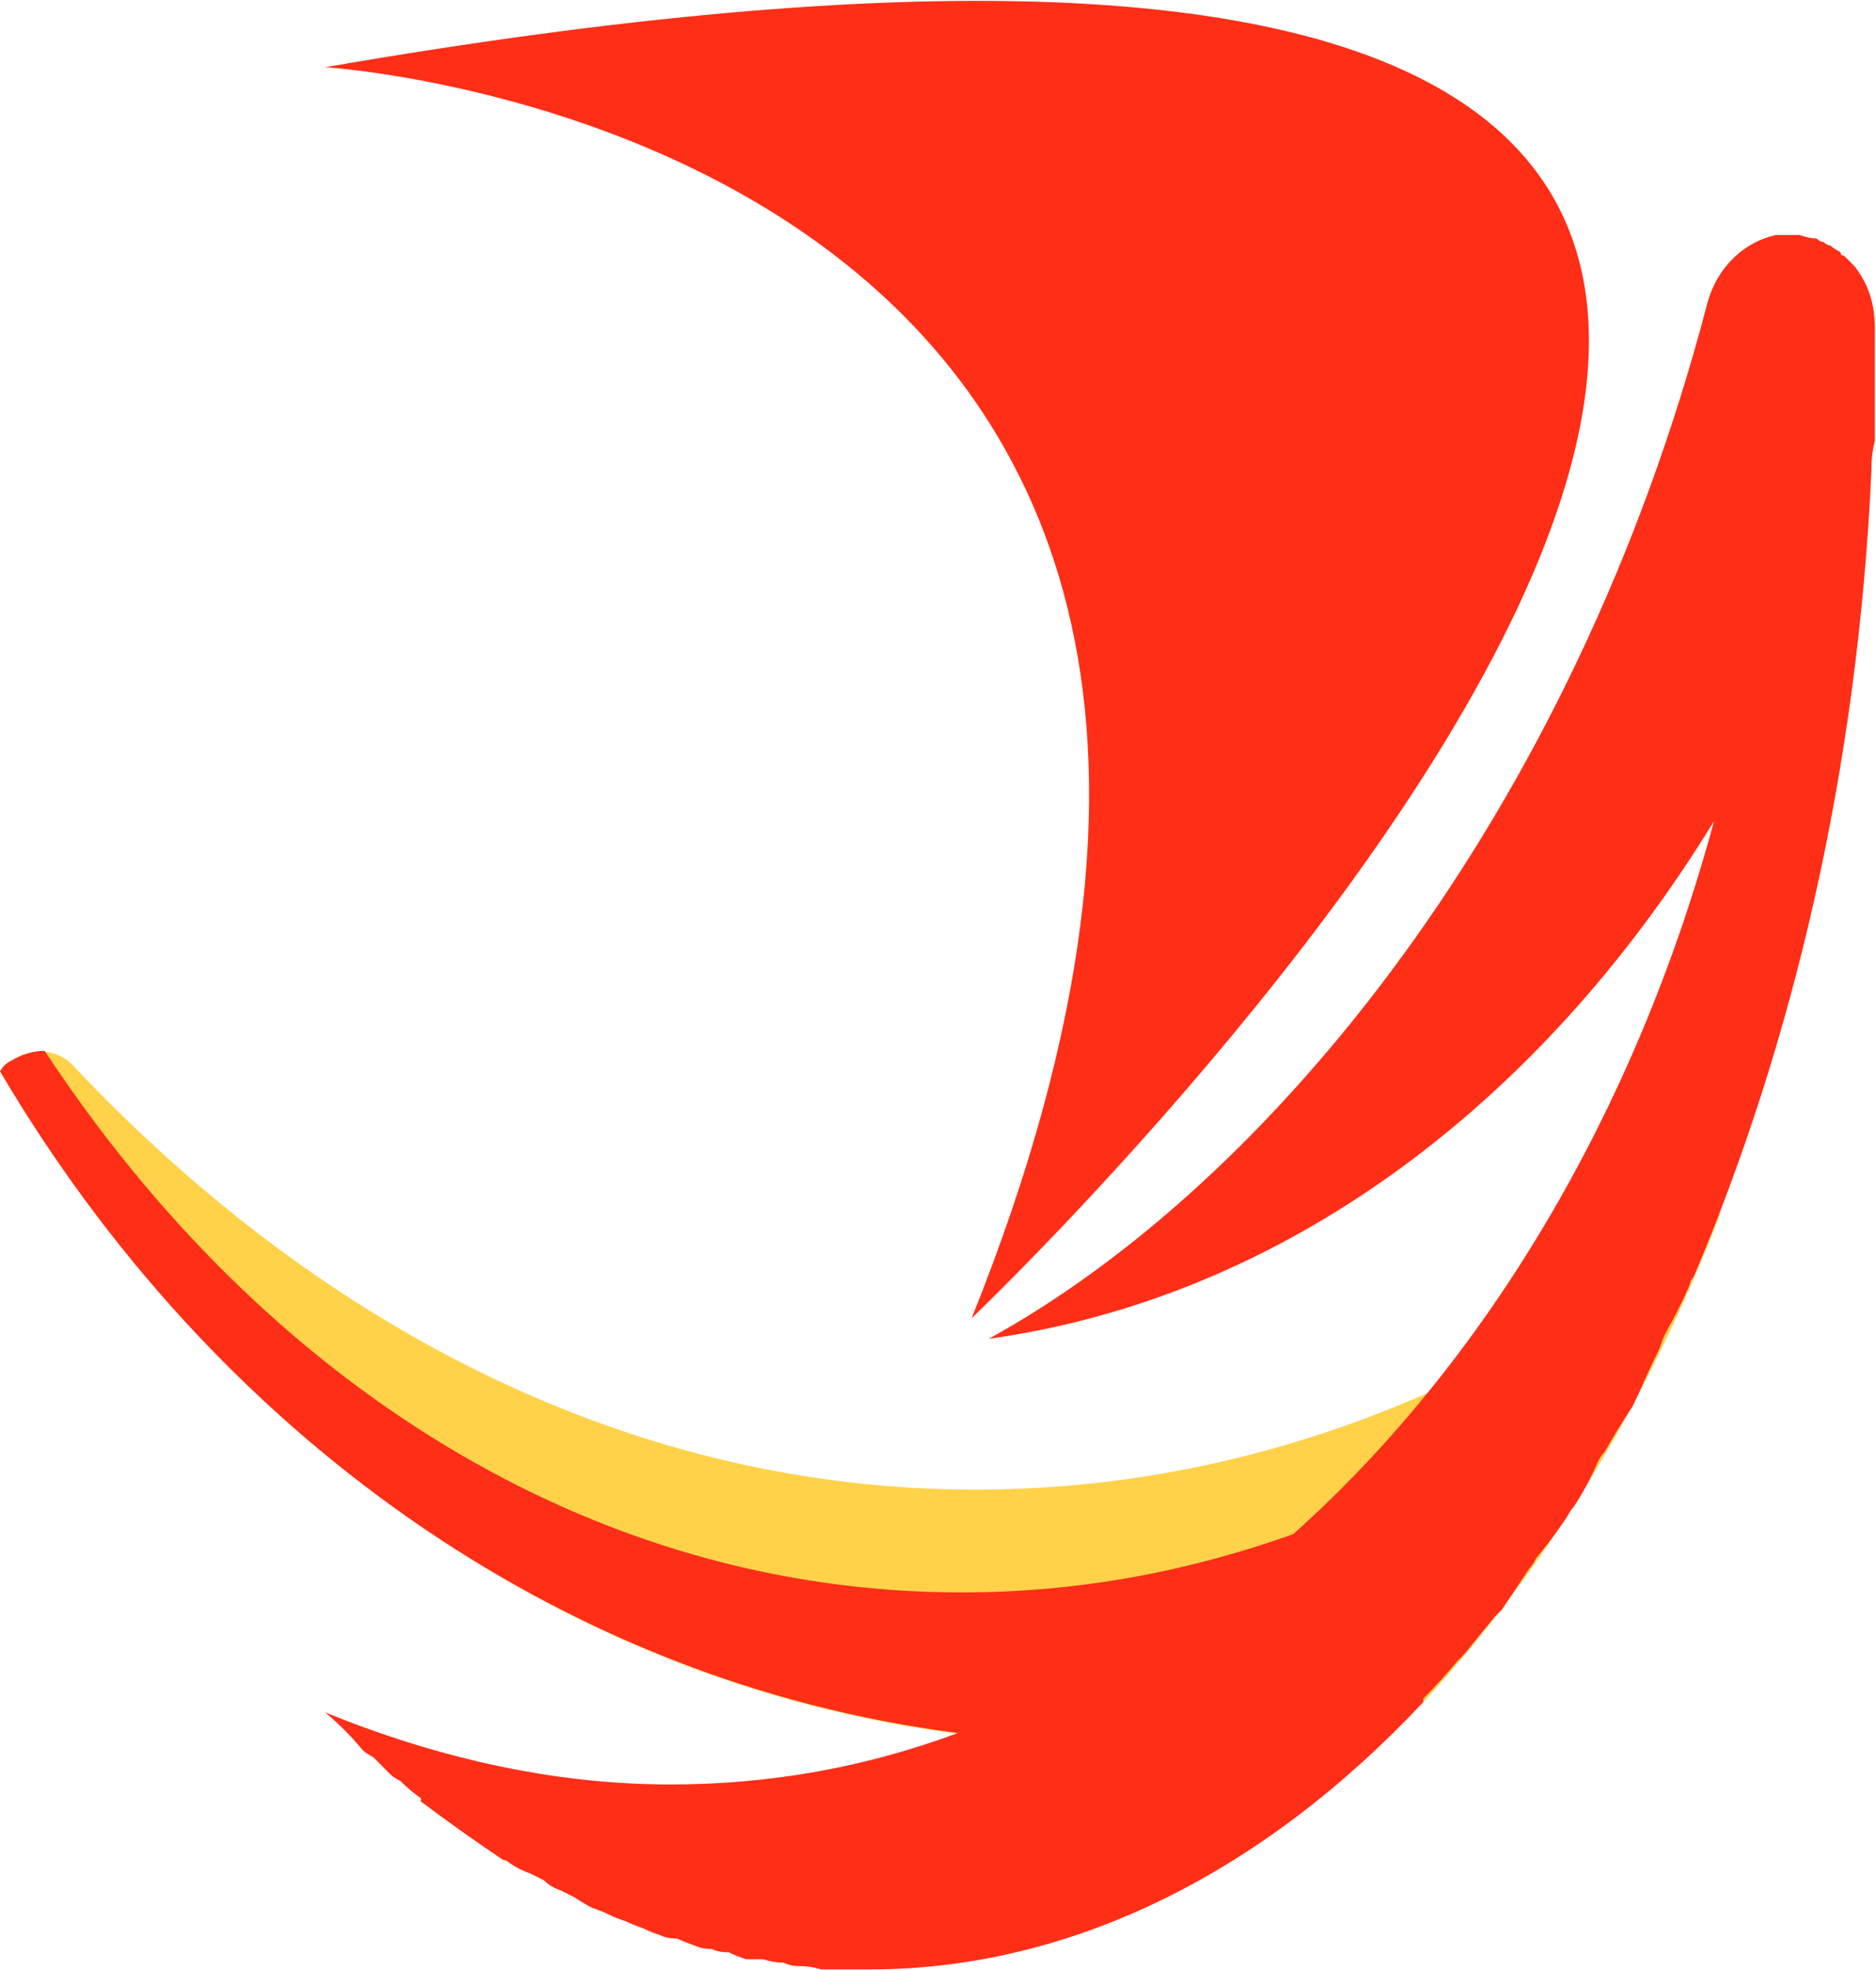<svg version="1.2" xmlns="http://www.w3.org/2000/svg" viewBox="0 0 1466 1539" width="1466" height="1539">
	<title>03-16-140920+Digital+Banking+FAQ's-pdf-svg</title>

	<style>
		.s0 { fill: #ffd249 } 
		.s1 { fill: #ff2e17 } 
	</style>
	<g id="Clip-Path: Page 3" clip-path="url(#cp1)">
		<g id="Page 3">
			<path id="Path 136" class="s0" d="m0.1 836.9q2.7-5.4 8-8c16.1-10.8 37.5-10.8 50.8 5.3 195.2 206.2 438.5 329.3 703.1 329.3 211.2 0 411.7-77.6 582.8-216.8-58.8 152.6-139 281.1-232.6 382.8-77.5 21.4-160.4 32.1-245.9 32.1-360.9 0-679.1-208.8-866.2-524.7z"/>
			<path id="Path 137" class="s1" d="m254.1 52.5c0 0 876.8 53.5 505.2 977.1 0 0 1368.8-1301.1-505.2-977.1z"/>
			<path id="Path 146" class="s1" d="m1465.1 269.3v-13.4q0-28.1-16.1-48.2-5.3-5.3-8-8-2.7 0-2.7-2.7-5.3-2.7-8-5.3-2.6 0-5.3-2.7-2.7 0-5.4-2.7-5.3 0-13.3-2.7-5.4 0-10.7 0 0 0-2.7 0-2.7 0-5.3 0c-24.1 5.4-45.5 24.1-53.5 53.6-104.3 398.9-342.2 688-561.4 808.5 229.9-32.1 430.4-182 566.7-404.3-61.5 227.6-179.1 423.1-328.8 556.9-82.9 29.5-168.4 45.5-259.3 45.5-288.7 0-545.3-163.3-716.4-423q-13.4 0-26.8 8.1-5.3 2.6-8 8c165.8 281.1 435.8 476.5 748.5 516.7q-108.2 40.2-224.5 40.2c-93.6 0-184.5-21.5-270-56.3q16 13.4 29.4 29.5 2.7 2.7 8 5.3 5.4 5.4 13.4 13.4 2.6 2.7 8 5.4 8 8 16 13.4 0 0 0 2.6 32.1 24.1 64.2 45.6 2.7 0 5.3 2.6 8.1 5.4 16.1 8.1 5.3 2.6 10.7 5.3 5.3 5.4 13.3 8 5.4 2.7 10.7 5.4 8.1 5.4 13.4 8 8 2.7 13.4 5.4 5.3 2.7 13.3 5.3 5.4 2.7 13.4 5.4 5.3 2.7 13.4 5.4 5.3 2.6 13.3 2.6 5.4 2.7 13.4 5.4 5.3 2.7 13.4 2.7 5.3 2.6 13.3 2.6 5.4 2.7 13.4 5.4 8 0 13.4 0 8 2.7 16 2.7 5.3 2.6 10.7 2.6 10.7 0 18.7 2.7 5.4 0 10.7 0 13.4 0 26.7 0c160.4 0 310.1-77.6 433.1-208.8q0-2.7 0-2.7 13.4-13.4 26.7-29.4 2.7-2.7 5.4-5.4 10.7-13.4 24-29.4 2.7-2.7 5.4-5.4 10.7-16.1 21.4-32.1 2.7-2.7 5.3-8 13.4-16.1 24.1-32.2 2.7-5.3 5.3-8 10.7-16.1 18.7-34.8 2.7-5.4 5.4-8 10.7-18.8 21.4-34.8 2.6-5.4 5.3-10.8 8-18.7 16.1-34.8 2.6-8 5.3-13.3 10.7-18.8 18.7-37.5 0-2.7 2.7-5.4c77.5-182 128.3-396.2 139-629.1q0-2.7 0-2.7 0-10.7 2.7-21.4 0-8.1 0-16.1 0-29.4 0-58.9z"/>
		</g>
	</g>
</svg>